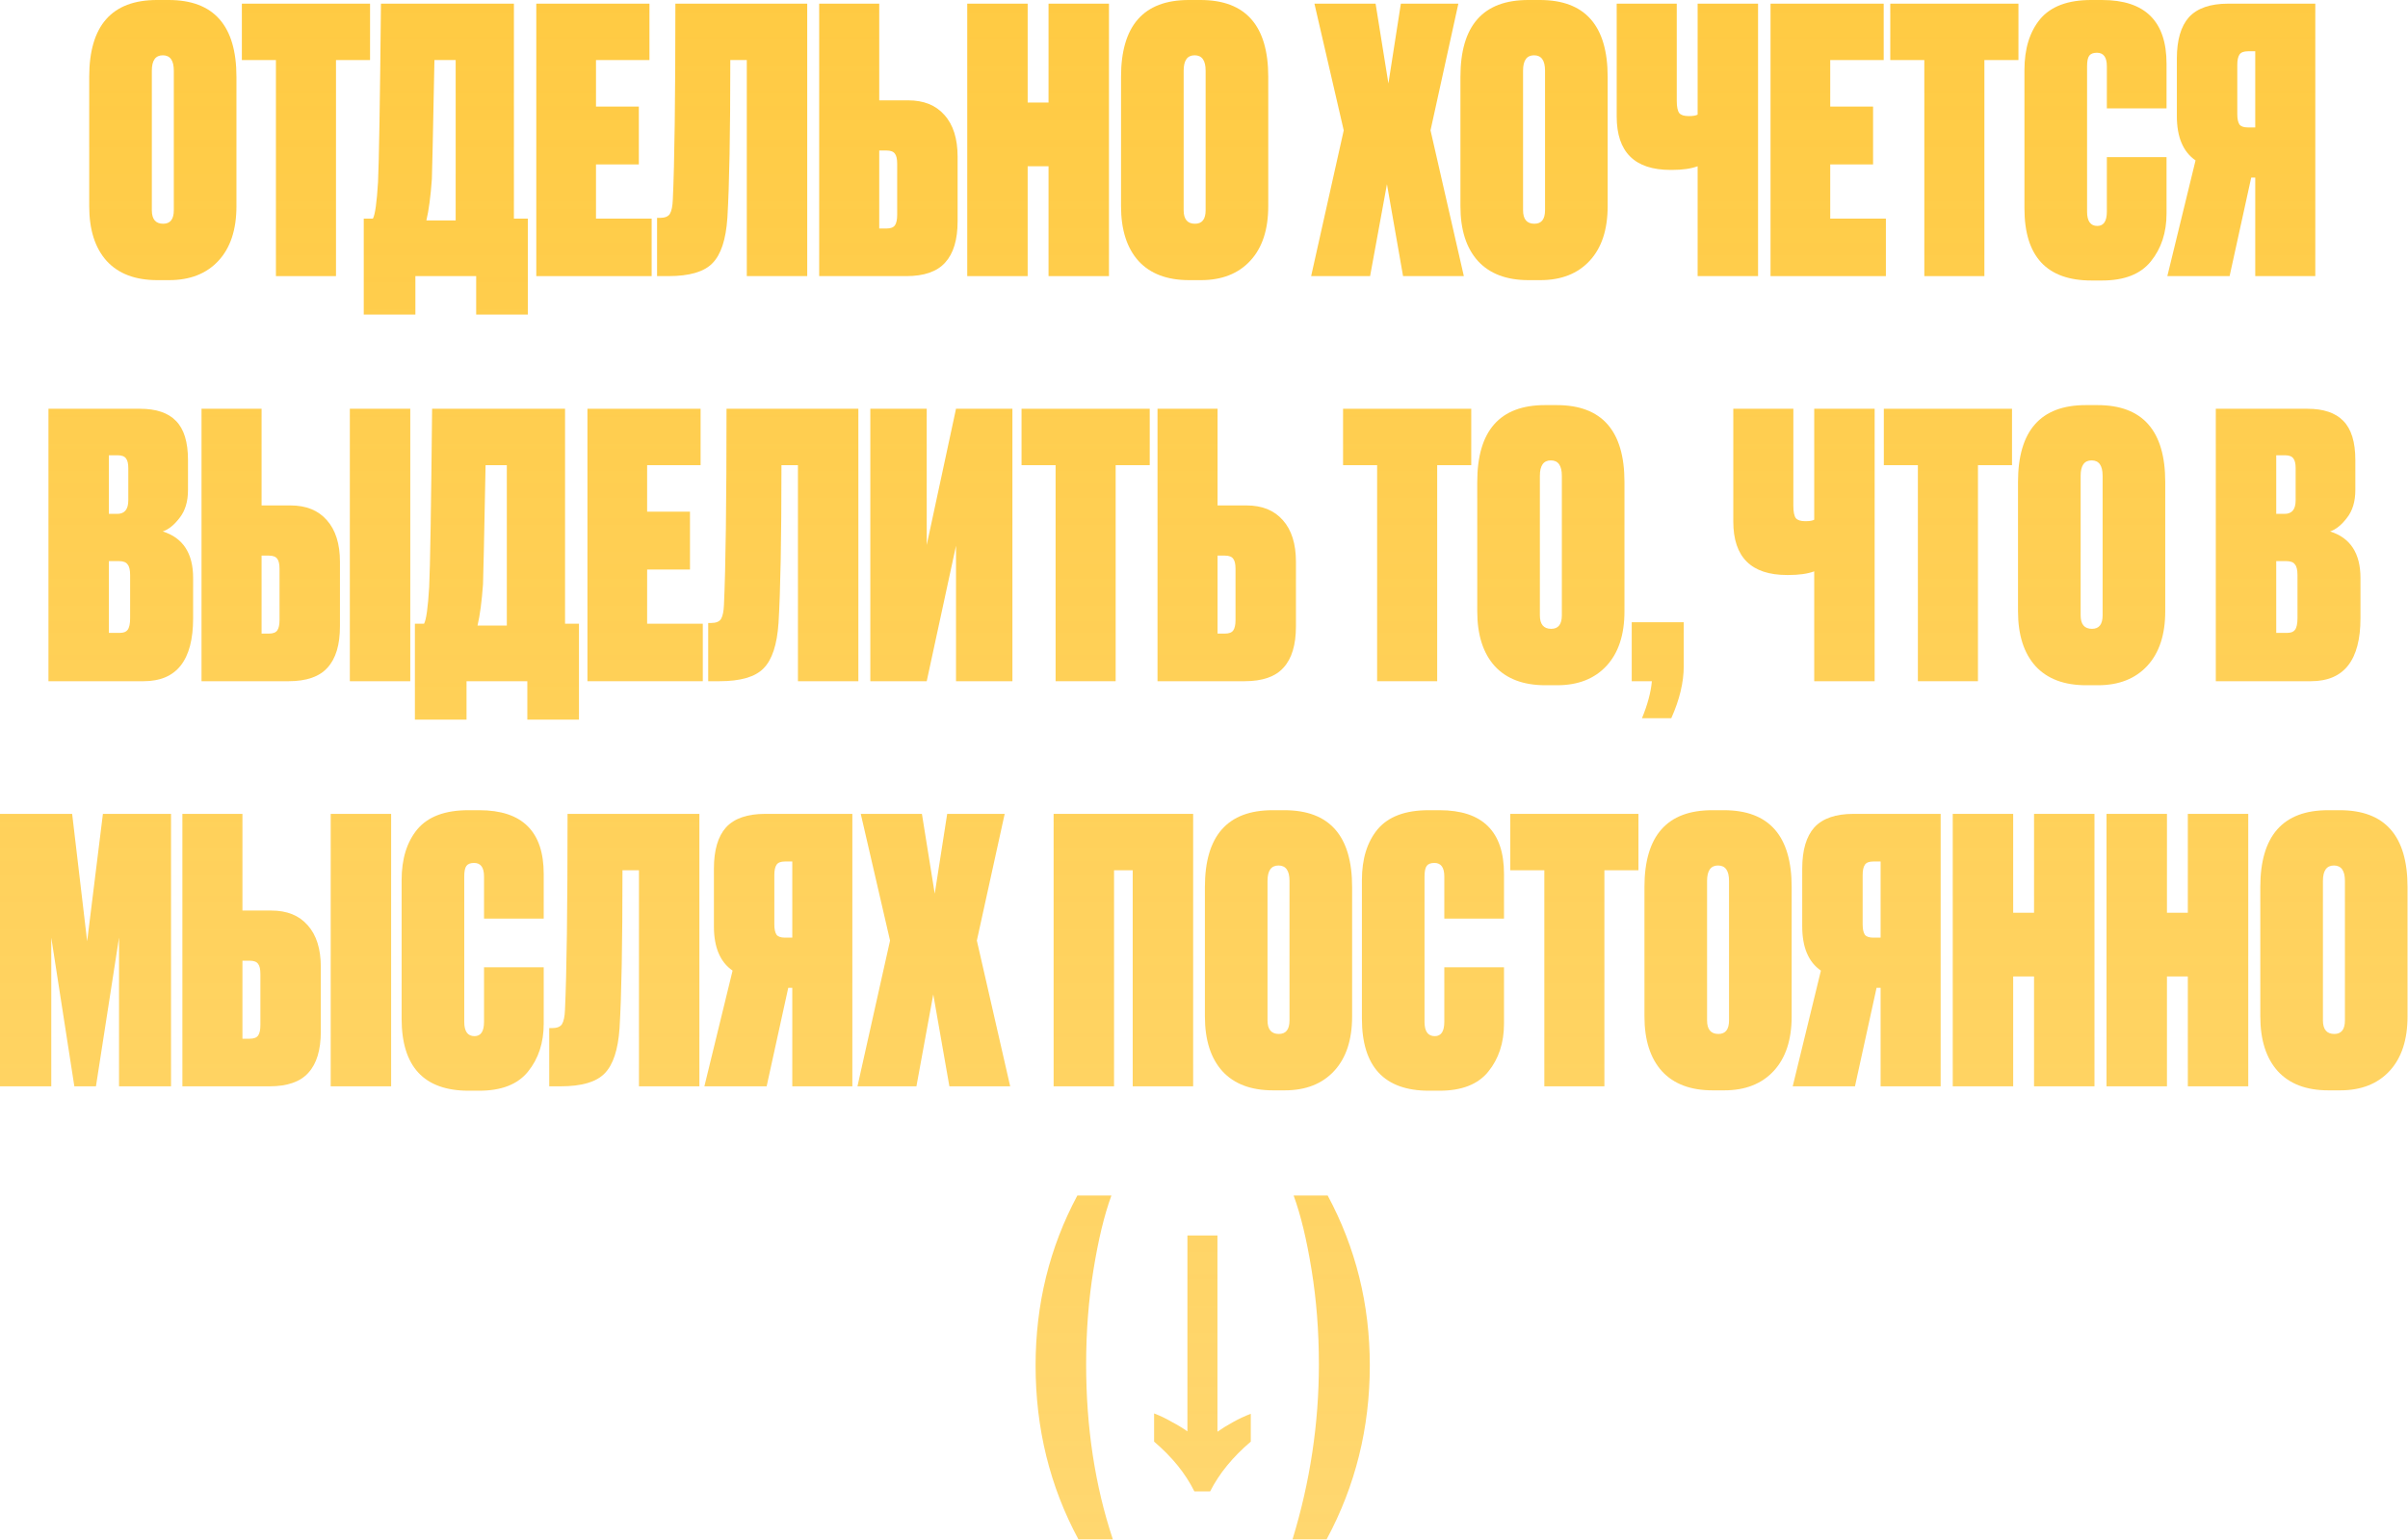 <?xml version="1.0" encoding="UTF-8"?> <svg xmlns="http://www.w3.org/2000/svg" viewBox="0 0 350.604 224.199" fill="none"> <path d="M34.426 11.198V30.021C34.426 33.434 33.555 36.082 31.813 37.966C30.071 39.85 27.671 40.792 24.614 40.792H22.908C19.709 40.792 17.256 39.868 15.549 38.019C13.843 36.135 12.99 33.469 12.99 30.021V11.198C12.99 3.733 16.278 0 22.855 0H24.561C31.137 0 34.426 3.733 34.426 11.198ZM25.307 30.607V10.291C25.307 8.798 24.774 8.052 23.708 8.052C22.641 8.052 22.108 8.798 22.108 10.291V30.607C22.108 31.923 22.659 32.58 23.761 32.58C24.792 32.58 25.307 31.923 25.307 30.607Z" fill="url(#paint0_linear_2342_1636)"></path> <path d="M35.216 0.533H53.879V8.745H48.92V40.206H40.175V8.745H35.216V0.533Z" fill="url(#paint1_linear_2342_1636)"></path> <path d="M69.332 45.805V40.206H60.481V45.805H52.962V31.834H54.295C54.615 31.265 54.864 29.488 55.042 26.502C55.184 23.516 55.326 14.859 55.468 0.533H74.825V31.834H76.851V45.805H69.332ZM62.88 26.075C62.703 28.599 62.436 30.607 62.08 32.101H66.346V8.745H63.254C63.04 19.694 62.916 25.471 62.88 26.075Z" fill="url(#paint2_linear_2342_1636)"></path> <path d="M78.084 0.533H94.561V8.745H86.776V15.517H93.014V23.942H86.776V31.834H94.881V40.206H78.084V0.533Z" fill="url(#paint3_linear_2342_1636)"></path> <path d="M97.962 29.061C98.21 23.764 98.335 14.255 98.335 0.533H117.531V40.206H108.733V8.745H106.333C106.333 19.41 106.191 27.07 105.907 31.727C105.693 34.891 104.965 37.095 103.72 38.339C102.512 39.583 100.379 40.206 97.322 40.206H95.669V31.727H96.095C96.806 31.727 97.286 31.532 97.535 31.141C97.784 30.714 97.926 30.021 97.962 29.061Z" fill="url(#paint4_linear_2342_1636)"></path> <path d="M128.017 14.611H132.229C134.504 14.611 136.264 15.322 137.508 16.743C138.788 18.165 139.428 20.192 139.428 22.822V32.207C139.428 34.909 138.823 36.917 137.615 38.233C136.441 39.548 134.558 40.206 131.962 40.206H119.272V0.533H128.017V14.611ZM128.017 33.274H129.083C129.687 33.274 130.096 33.114 130.31 32.794C130.523 32.474 130.629 31.976 130.629 31.301V23.835C130.629 23.16 130.523 22.68 130.31 22.396C130.096 22.076 129.687 21.916 129.083 21.916H128.017V33.274Z" fill="url(#paint5_linear_2342_1636)"></path> <path d="M152.668 40.206V24.209H149.628V40.206H140.83V0.533H149.628V14.93H152.668V0.533H161.466V40.206H152.668Z" fill="url(#paint6_linear_2342_1636)"></path> <path d="M184.657 11.198V30.021C184.657 33.434 183.786 36.082 182.044 37.966C180.303 39.85 177.903 40.792 174.846 40.792H173.14C169.94 40.792 167.487 39.868 165.781 38.019C164.075 36.135 163.222 33.469 163.222 30.021V11.198C163.222 3.733 166.51 0 173.086 0H174.792C181.369 0 184.657 3.733 184.657 11.198ZM175.539 30.607V10.291C175.539 8.798 175.006 8.052 173.939 8.052C172.873 8.052 172.34 8.798 172.34 10.291V30.607C172.34 31.923 172.891 32.58 173.993 32.58C175.024 32.58 175.539 31.923 175.539 30.607Z" fill="url(#paint7_linear_2342_1636)"></path> <path d="M195.647 18.983L191.381 0.533H200.286L202.152 12.158L203.965 0.533H212.337L208.284 18.983L213.136 40.206H204.285L201.939 26.822L199.486 40.206H190.901L195.647 18.983Z" fill="url(#paint8_linear_2342_1636)"></path> <path d="M234.075 11.198V30.021C234.075 33.434 233.204 36.082 231.462 37.966C229.72 39.85 227.321 40.792 224.264 40.792H222.557C219.358 40.792 216.905 39.868 215.199 38.019C213.492 36.135 212.639 33.469 212.639 30.021V11.198C212.639 3.733 215.927 0 222.504 0H224.21C230.787 0 234.075 3.733 234.075 11.198ZM224.957 30.607V10.291C224.957 8.798 224.423 8.052 223.357 8.052C222.291 8.052 221.757 8.798 221.757 10.291V30.607C221.757 31.923 222.308 32.58 223.41 32.58C224.441 32.58 224.957 31.923 224.957 30.607Z" fill="url(#paint9_linear_2342_1636)"></path> <path d="M255.973 40.206H247.174V24.209C246.215 24.564 244.971 24.742 243.442 24.742H243.229C238.003 24.742 235.39 22.147 235.39 16.957V0.533H244.135V14.664C244.135 15.553 244.26 16.157 244.508 16.477C244.757 16.761 245.202 16.903 245.842 16.903H245.948C246.517 16.903 246.926 16.832 247.174 16.69V0.533H255.973V40.206Z" fill="url(#paint10_linear_2342_1636)"></path> <path d="M257.79 0.533H274.265V8.745H266.481V15.517H272.719V23.942H266.481V31.834H274.585V40.206H257.79V0.533Z" fill="url(#paint11_linear_2342_1636)"></path> <path d="M275.223 0.533H293.885V8.745H288.927V40.206H280.18V8.745H275.223V0.533Z" fill="url(#paint12_linear_2342_1636)"></path> <path d="M306.757 30.821V22.876H315.448V31.087C315.448 33.86 314.684 36.189 313.154 38.073C311.662 39.921 309.298 40.845 306.062 40.845H304.518C298.01 40.845 294.759 37.344 294.759 30.341V10.185C294.759 7.092 295.524 4.621 297.051 2.773C298.615 0.924 301.087 0 304.463 0H306.062C312.32 0 315.448 3.093 315.448 9.278V15.784H306.757V9.651C306.757 8.336 306.277 7.679 305.317 7.679C304.783 7.679 304.41 7.821 304.198 8.105C303.983 8.389 303.878 8.905 303.878 9.651V30.821C303.878 32.207 304.375 32.9 305.37 32.9C306.295 32.9 306.757 32.207 306.757 30.821Z" fill="url(#paint13_linear_2342_1636)"></path> <path d="M328.363 25.862H327.776L324.629 40.206H315.563L319.671 23.356C317.857 22.111 316.95 19.961 316.95 16.903V8.532C316.95 5.83 317.537 3.821 318.709 2.506C319.919 1.191 321.821 0.533 324.417 0.533H337.107V40.206H328.363V25.862ZM328.363 18.556V7.465H327.296C326.691 7.465 326.281 7.625 326.069 7.945C325.856 8.265 325.749 8.763 325.749 9.438V16.637C325.749 17.312 325.856 17.81 326.069 18.13C326.281 18.414 326.691 18.556 327.296 18.556H328.363Z" fill="url(#paint14_linear_2342_1636)"></path> <path d="M7.056 99.194V59.522H20.387C22.733 59.522 24.475 60.108 25.612 61.282C26.786 62.455 27.372 64.357 27.372 66.987V71.36C27.372 73.03 26.963 74.381 26.146 75.412C25.364 76.443 24.546 77.101 23.693 77.385C26.643 78.31 28.119 80.567 28.119 84.157V90.023C28.119 96.137 25.719 99.194 20.92 99.194H7.056ZM17.294 81.704H15.854V92.156H17.454C17.987 92.156 18.36 92.014 18.574 91.729C18.823 91.409 18.947 90.84 18.947 90.023V83.731C18.947 82.984 18.823 82.469 18.574 82.184C18.36 81.864 17.934 81.704 17.294 81.704ZM17.134 66.294H15.854V74.826H17.081C18.147 74.826 18.68 74.168 18.68 72.853V68.16C18.68 67.521 18.574 67.058 18.36 66.774C18.147 66.454 17.738 66.294 17.134 66.294Z" fill="url(#paint15_linear_2342_1636)"></path> <path d="M38.086 73.599H42.298C44.573 73.599 46.333 74.31 47.577 75.732C48.857 77.154 49.497 79.18 49.497 81.811V91.196C49.497 93.898 48.893 95.906 47.684 97.221C46.511 98.537 44.627 99.194 42.032 99.194H29.341V59.522H38.086V73.599ZM38.086 92.262H39.152C39.757 92.262 40.165 92.102 40.379 91.782C40.592 91.463 40.699 90.965 40.699 90.289V82.824C40.699 82.149 40.592 81.669 40.379 81.384C40.165 81.064 39.757 80.904 39.152 80.904H38.086V92.262ZM59.735 59.522V99.194H50.937V59.522H59.735Z" fill="url(#paint16_linear_2342_1636)"></path> <path d="M76.779 104.793V99.194H67.927V104.793H60.409V90.823H61.742C62.062 90.254 62.31 88.477 62.488 85.49C62.63 82.504 62.773 73.848 62.915 59.522H82.271V90.823H84.298V104.793H76.779ZM70.327 85.064C70.149 87.588 69.882 89.596 69.527 91.089H73.793V67.734H70.7C70.487 78.683 70.362 84.459 70.327 85.064Z" fill="url(#paint17_linear_2342_1636)"></path> <path d="M85.531 59.522H102.007V67.734H94.222V74.506H100.461V82.931H94.222V90.823H102.327V99.194H85.531V59.522Z" fill="url(#paint18_linear_2342_1636)"></path> <path d="M105.408 88.05C105.657 82.753 105.781 73.244 105.781 59.522H124.978V99.194H116.179V67.734H113.78C113.78 78.398 113.638 86.059 113.353 90.716C113.14 93.88 112.411 96.084 111.167 97.328C109.958 98.572 107.825 99.194 104.768 99.194H103.115V90.716H103.542C104.253 90.716 104.732 90.52 104.981 90.129C105.23 89.703 105.372 89.01 105.408 88.05Z" fill="url(#paint19_linear_2342_1636)"></path> <path d="M134.93 59.522V79.358L139.196 59.522H147.407V99.194H139.196V79.465L134.93 99.194H126.718V59.522H134.93Z" fill="url(#paint20_linear_2342_1636)"></path> <path d="M148.736 59.522H167.4V67.734H162.44V99.194H153.695V67.734H148.736V59.522Z" fill="url(#paint21_linear_2342_1636)"></path> <path d="M177.278 73.599H181.49C183.766 73.599 185.525 74.31 186.769 75.732C188.049 77.154 188.689 79.18 188.689 81.811V91.196C188.689 93.898 188.085 95.906 186.876 97.221C185.703 98.537 183.819 99.194 181.224 99.194H168.533V59.522H177.278V73.599ZM177.278 92.262H178.344C178.949 92.262 179.358 92.102 179.571 91.782C179.784 91.463 179.891 90.965 179.891 90.289V82.824C179.891 82.149 179.784 81.669 179.571 81.384C179.358 81.064 178.949 80.904 178.344 80.904H177.278V92.262Z" fill="url(#paint22_linear_2342_1636)"></path> <path d="M195.55 59.522H214.214V67.734H209.254V99.194H200.509V67.734H195.55V59.522Z" fill="url(#paint23_linear_2342_1636)"></path> <path d="M236.522 70.187V89.01C236.522 92.422 235.652 95.071 233.91 96.955C232.168 98.839 229.768 99.781 226.711 99.781H225.005C221.805 99.781 219.352 98.857 217.646 97.008C215.94 95.124 215.087 92.458 215.087 89.01V70.187C215.087 62.721 218.375 58.989 224.951 58.989H226.658C233.234 58.989 236.522 62.721 236.522 70.187ZM227.404 89.596V69.28C227.404 67.787 226.871 67.04 225.804 67.04C224.738 67.04 224.205 67.787 224.205 69.28V89.596C224.205 90.912 224.756 91.569 225.858 91.569C226.889 91.569 227.404 90.912 227.404 89.596Z" fill="url(#paint24_linear_2342_1636)"></path> <path d="M243.339 104.58H239.073C239.891 102.589 240.37 100.794 240.513 99.194H237.58V90.609H245.152V97.008C245.152 99.354 244.547 101.878 243.339 104.58Z" fill="url(#paint25_linear_2342_1636)"></path> <path d="M272.948 99.194H264.15V83.197C263.19 83.553 261.946 83.731 260.419 83.731H260.204C254.978 83.731 252.367 81.136 252.367 75.946V59.522H261.111V73.652C261.111 74.541 261.236 75.146 261.483 75.465C261.733 75.75 262.178 75.892 262.818 75.892H262.925C263.492 75.892 263.902 75.821 264.15 75.679V59.522H272.948V99.194Z" fill="url(#paint26_linear_2342_1636)"></path> <path d="M274.285 59.522H292.948V67.734H287.99V99.194H279.243V67.734H274.285V59.522Z" fill="url(#paint27_linear_2342_1636)"></path> <path d="M315.258 70.187V89.01C315.258 92.422 314.386 95.071 312.644 96.955C310.903 98.839 308.504 99.781 305.445 99.781H303.741C300.539 99.781 298.088 98.857 296.381 97.008C294.674 95.124 293.822 92.458 293.822 89.01V70.187C293.822 62.721 297.111 58.989 303.686 58.989H305.392C311.97 58.989 315.258 62.721 315.258 70.187ZM306.14 89.596V69.28C306.14 67.787 305.605 67.04 304.54 67.04C303.473 67.04 302.941 67.787 302.941 69.28V89.596C302.941 90.912 303.491 91.569 304.593 91.569C305.625 91.569 306.14 90.912 306.14 89.596Z" fill="url(#paint28_linear_2342_1636)"></path> <path d="M322.62 99.194V59.522H335.952C338.299 59.522 340.04 60.108 341.177 61.282C342.349 62.455 342.937 64.357 342.937 66.987V71.36C342.937 73.03 342.527 74.381 341.71 75.412C340.928 76.443 340.11 77.101 339.258 77.385C342.207 78.31 343.684 80.567 343.684 84.157V90.023C343.684 96.137 341.285 99.194 336.484 99.194H322.62ZM332.858 81.704H331.419V92.156H333.018C333.551 92.156 333.925 92.014 334.138 91.729C334.388 91.409 334.513 90.84 334.513 90.023V83.731C334.513 82.984 334.388 82.469 334.138 82.184C333.925 81.864 333.498 81.704 332.858 81.704ZM332.698 66.294H331.419V74.826H332.646C333.713 74.826 334.245 74.168 334.245 72.853V68.16C334.245 67.521 334.138 67.058 333.925 66.774C333.711 66.454 333.303 66.294 332.698 66.294Z" fill="url(#paint29_linear_2342_1636)"></path> <path d="M0 158.183V118.511H10.505L12.691 137.067L14.984 118.511H24.902V158.183H17.33V136.534L13.971 158.183H10.825L7.465 136.534V158.183H0Z" fill="url(#paint30_linear_2342_1636)"></path> <path d="M35.3 132.588H39.512C41.788 132.588 43.547 133.299 44.792 134.721C46.071 136.143 46.711 138.169 46.711 140.8V150.185C46.711 152.886 46.107 154.895 44.898 156.21C43.725 157.525 41.841 158.183 39.246 158.183H26.555V118.511H35.3V132.588ZM35.3 151.251H36.366C36.971 151.251 37.38 151.091 37.593 150.771C37.806 150.451 37.913 149.954 37.913 149.278V141.813C37.913 141.138 37.806 140.657 37.593 140.373C37.38 140.053 36.971 139.893 36.366 139.893H35.3V151.251ZM56.949 118.511V158.183H48.151V118.511H56.949Z" fill="url(#paint31_linear_2342_1636)"></path> <path d="M70.474 148.798V140.853H79.165V149.065C79.165 151.838 78.401 154.166 76.872 156.05C75.379 157.899 73.015 158.823 69.78 158.823H68.234C61.729 158.823 58.476 155.321 58.476 148.318V128.162C58.476 125.069 59.24 122.599 60.769 120.75C62.333 118.902 64.804 117.977 68.181 117.977H69.78C76.037 117.977 79.165 121.07 79.165 127.256V133.761H70.474V127.629C70.474 126.314 69.994 125.656 69.034 125.656C68.501 125.656 68.127 125.798 67.914 126.083C67.701 126.367 67.594 126.882 67.594 127.629V148.798C67.594 150.185 68.092 150.878 69.087 150.878C70.011 150.878 70.474 150.185 70.474 148.798Z" fill="url(#paint32_linear_2342_1636)"></path> <path d="M82.261 147.039C82.51 141.742 82.635 132.233 82.635 118.511H101.831V158.183H93.033V126.722H90.633C90.633 137.387 90.491 145.048 90.207 149.705C89.993 152.869 89.264 155.072 88.02 156.317C86.811 157.561 84.679 158.183 81.621 158.183H79.968V149.705H80.395C81.106 149.705 81.586 149.509 81.835 149.118C82.084 148.692 82.226 147.998 82.261 147.039Z" fill="url(#paint33_linear_2342_1636)"></path> <path d="M115.356 143.839H114.769L111.623 158.183H102.558L106.664 141.333C104.851 140.089 103.945 137.938 103.945 134.881V126.509C103.945 123.808 104.531 121.799 105.704 120.484C106.913 119.168 108.815 118.511 111.41 118.511H124.101V158.183H115.356V143.839ZM115.356 136.534V125.443H114.289C113.685 125.443 113.276 125.603 113.063 125.923C112.85 126.243 112.743 126.74 112.743 127.416V134.614C112.743 135.29 112.85 135.787 113.063 136.107C113.276 136.392 113.685 136.534 114.289 136.534H115.356Z" fill="url(#paint34_linear_2342_1636)"></path> <path d="M129.591 136.961L125.326 118.511H134.231L136.097 130.135L137.91 118.511H146.282L142.229 136.961L147.082 158.183H138.23L135.883 144.799L133.431 158.183H124.846L129.591 136.961Z" fill="url(#paint35_linear_2342_1636)"></path> <path d="M153.406 158.183V118.511H173.722V158.183H164.923V126.722H162.204V158.183H153.406Z" fill="url(#paint36_linear_2342_1636)"></path> <path d="M196.868 129.175V147.998C196.868 151.411 195.998 154.059 194.256 155.944C192.514 157.828 190.114 158.77 187.057 158.77H185.351C182.151 158.77 179.698 157.845 177.992 155.997C176.286 154.113 175.433 151.446 175.433 147.998V129.175C175.433 121.71 178.721 117.977 185.298 117.977H187.004C193.58 117.977 196.868 121.71 196.868 129.175ZM187.75 148.585V128.269C187.75 126.776 187.217 126.029 186.151 126.029C185.084 126.029 184.551 126.776 184.551 128.269V148.585C184.551 149.9 185.102 150.558 186.204 150.558C187.235 150.558 187.75 149.9 187.75 148.585Z" fill="url(#paint37_linear_2342_1636)"></path> <path d="M210.291 148.798V140.853H218.982V149.065C218.982 151.838 218.218 154.166 216.689 156.05C215.196 157.899 212.832 158.823 209.597 158.823H208.051C201.546 158.823 198.293 155.321 198.293 148.318V128.162C198.293 125.069 199.057 122.599 200.586 120.75C202.15 118.902 204.621 117.977 207.998 117.977H209.597C215.854 117.977 218.982 121.07 218.982 127.256V133.761H210.291V127.629C210.291 126.314 209.811 125.656 208.851 125.656C208.318 125.656 207.944 125.798 207.731 126.083C207.518 126.367 207.411 126.882 207.411 127.629V148.798C207.411 150.185 207.909 150.878 208.904 150.878C209.829 150.878 210.291 150.185 210.291 148.798Z" fill="url(#paint38_linear_2342_1636)"></path> <path d="M219.895 118.511H238.558V126.722H233.599V158.183H224.854V126.722H219.895V118.511Z" fill="url(#paint39_linear_2342_1636)"></path> <path d="M260.866 129.175V147.998C260.866 151.411 259.996 154.059 258.255 155.944C256.513 157.828 254.111 158.77 251.055 158.77H249.349C246.15 158.77 243.697 157.845 241.99 155.997C240.284 154.113 239.431 151.446 239.431 147.998V129.175C239.431 121.71 242.719 117.977 249.296 117.977H251.003C257.577 117.977 260.866 121.71 260.866 129.175ZM251.747 148.585V128.269C251.747 126.776 251.215 126.029 250.148 126.029C249.082 126.029 248.549 126.776 248.549 128.269V148.585C248.549 149.9 249.1 150.558 250.203 150.558C251.233 150.558 251.747 149.9 251.747 148.585Z" fill="url(#paint40_linear_2342_1636)"></path> <path d="M273.816 143.839H273.228L270.082 158.183H261.018L265.124 141.333C263.31 140.089 262.403 137.938 262.403 134.881V126.509C262.403 123.808 262.99 121.799 264.165 120.484C265.372 119.168 267.273 118.511 269.87 118.511H282.559V158.183H273.816V143.839ZM273.816 136.534V125.443H272.749C272.144 125.443 271.736 125.603 271.522 125.923C271.309 126.243 271.202 126.74 271.202 127.416V134.614C271.202 135.29 271.309 135.787 271.522 136.107C271.736 136.392 272.144 136.534 272.749 136.534H273.816Z" fill="url(#paint41_linear_2342_1636)"></path> <path d="M296.156 158.183V142.186H293.118V158.183H284.319V118.511H293.118V132.908H296.156V118.511H304.955V158.183H296.156Z" fill="url(#paint42_linear_2342_1636)"></path> <path d="M318.547 158.183V142.186H315.508V158.183H306.709V118.511H315.508V132.908H318.547V118.511H327.346V158.183H318.547Z" fill="url(#paint43_linear_2342_1636)"></path> <path d="M350.536 129.175V147.998C350.536 151.411 349.666 154.059 347.925 155.944C346.183 157.828 343.784 158.77 340.725 158.77H339.018C335.82 158.77 333.368 157.845 331.661 155.997C329.955 154.113 329.1 151.446 329.1 147.998V129.175C329.1 121.71 332.389 117.977 338.966 117.977H340.673C347.25 117.977 350.536 121.71 350.536 129.175ZM341.42 148.585V128.269C341.42 126.776 340.885 126.029 339.818 126.029C338.753 126.029 338.219 126.776 338.219 128.269V148.585C338.219 149.9 338.771 150.558 339.873 150.558C340.903 150.558 341.42 149.9 341.42 148.585Z" fill="url(#paint44_linear_2342_1636)"></path> <path d="M150.782 198.829C150.782 189.906 152.808 181.659 156.861 174.087H161.82C160.789 176.895 159.918 180.503 159.207 184.911C158.496 189.284 158.141 193.87 158.141 198.669C158.141 207.876 159.438 216.372 162.033 224.157H157.021C152.862 216.443 150.782 208 150.782 198.829Z" fill="url(#paint45_linear_2342_1636)"></path> <path d="M173.901 217.172C172.621 214.577 170.666 212.159 168.036 209.92V205.814C168.96 206.169 169.813 206.578 170.595 207.04C171.413 207.467 172.177 207.929 172.888 208.427V179.899H177.26V208.48C177.971 207.982 178.718 207.52 179.5 207.094C180.318 206.632 181.189 206.223 182.113 205.867V209.92C179.482 212.159 177.509 214.577 176.194 217.172H173.901Z" fill="url(#paint46_linear_2342_1636)"></path> <path d="M192.031 198.669C192.031 193.87 191.675 189.284 190.964 184.911C190.254 180.503 189.383 176.895 188.352 174.087H193.311C197.399 181.694 199.443 189.941 199.443 198.829C199.443 207.929 197.346 216.372 193.151 224.157H188.192C190.751 215.768 192.031 207.271 192.031 198.669Z" fill="url(#paint47_linear_2342_1636)"></path> <defs> <linearGradient id="paint0_linear_2342_1636" x1="700.593" y1="-47.159" x2="700.593" y2="953.386" gradientUnits="userSpaceOnUse"> <stop stop-color="#FFC83A"></stop> <stop offset="1" stop-color="#FFC83A" stop-opacity="0"></stop> </linearGradient> <linearGradient id="paint1_linear_2342_1636" x1="700.593" y1="-47.159" x2="700.593" y2="953.386" gradientUnits="userSpaceOnUse"> <stop stop-color="#FFC83A"></stop> <stop offset="1" stop-color="#FFC83A" stop-opacity="0"></stop> </linearGradient> <linearGradient id="paint2_linear_2342_1636" x1="700.593" y1="-47.159" x2="700.593" y2="953.386" gradientUnits="userSpaceOnUse"> <stop stop-color="#FFC83A"></stop> <stop offset="1" stop-color="#FFC83A" stop-opacity="0"></stop> </linearGradient> <linearGradient id="paint3_linear_2342_1636" x1="700.593" y1="-47.159" x2="700.593" y2="953.386" gradientUnits="userSpaceOnUse"> <stop stop-color="#FFC83A"></stop> <stop offset="1" stop-color="#FFC83A" stop-opacity="0"></stop> </linearGradient> <linearGradient id="paint4_linear_2342_1636" x1="700.593" y1="-47.159" x2="700.593" y2="953.386" gradientUnits="userSpaceOnUse"> <stop stop-color="#FFC83A"></stop> <stop offset="1" stop-color="#FFC83A" stop-opacity="0"></stop> </linearGradient> <linearGradient id="paint5_linear_2342_1636" x1="700.593" y1="-47.159" x2="700.593" y2="953.386" gradientUnits="userSpaceOnUse"> <stop stop-color="#FFC83A"></stop> <stop offset="1" stop-color="#FFC83A" stop-opacity="0"></stop> </linearGradient> <linearGradient id="paint6_linear_2342_1636" x1="700.593" y1="-47.159" x2="700.593" y2="953.386" gradientUnits="userSpaceOnUse"> <stop stop-color="#FFC83A"></stop> <stop offset="1" stop-color="#FFC83A" stop-opacity="0"></stop> </linearGradient> <linearGradient id="paint7_linear_2342_1636" x1="700.593" y1="-47.159" x2="700.593" y2="953.386" gradientUnits="userSpaceOnUse"> <stop stop-color="#FFC83A"></stop> <stop offset="1" stop-color="#FFC83A" stop-opacity="0"></stop> </linearGradient> <linearGradient id="paint8_linear_2342_1636" x1="700.593" y1="-47.159" x2="700.593" y2="953.386" gradientUnits="userSpaceOnUse"> <stop stop-color="#FFC83A"></stop> <stop offset="1" stop-color="#FFC83A" stop-opacity="0"></stop> </linearGradient> <linearGradient id="paint9_linear_2342_1636" x1="700.593" y1="-47.159" x2="700.593" y2="953.386" gradientUnits="userSpaceOnUse"> <stop stop-color="#FFC83A"></stop> <stop offset="1" stop-color="#FFC83A" stop-opacity="0"></stop> </linearGradient> <linearGradient id="paint10_linear_2342_1636" x1="700.593" y1="-47.159" x2="700.593" y2="953.386" gradientUnits="userSpaceOnUse"> <stop stop-color="#FFC83A"></stop> <stop offset="1" stop-color="#FFC83A" stop-opacity="0"></stop> </linearGradient> <linearGradient id="paint11_linear_2342_1636" x1="700.593" y1="-47.159" x2="700.593" y2="953.386" gradientUnits="userSpaceOnUse"> <stop stop-color="#FFC83A"></stop> <stop offset="1" stop-color="#FFC83A" stop-opacity="0"></stop> </linearGradient> <linearGradient id="paint12_linear_2342_1636" x1="700.593" y1="-47.159" x2="700.593" y2="953.386" gradientUnits="userSpaceOnUse"> <stop stop-color="#FFC83A"></stop> <stop offset="1" stop-color="#FFC83A" stop-opacity="0"></stop> </linearGradient> <linearGradient id="paint13_linear_2342_1636" x1="700.593" y1="-47.159" x2="700.593" y2="953.386" gradientUnits="userSpaceOnUse"> <stop stop-color="#FFC83A"></stop> <stop offset="1" stop-color="#FFC83A" stop-opacity="0"></stop> </linearGradient> <linearGradient id="paint14_linear_2342_1636" x1="700.593" y1="-47.159" x2="700.593" y2="953.386" gradientUnits="userSpaceOnUse"> <stop stop-color="#FFC83A"></stop> <stop offset="1" stop-color="#FFC83A" stop-opacity="0"></stop> </linearGradient> <linearGradient id="paint15_linear_2342_1636" x1="700.593" y1="-47.159" x2="700.593" y2="953.386" gradientUnits="userSpaceOnUse"> <stop stop-color="#FFC83A"></stop> <stop offset="1" stop-color="#FFC83A" stop-opacity="0"></stop> </linearGradient> <linearGradient id="paint16_linear_2342_1636" x1="700.593" y1="-47.159" x2="700.593" y2="953.386" gradientUnits="userSpaceOnUse"> <stop stop-color="#FFC83A"></stop> <stop offset="1" stop-color="#FFC83A" stop-opacity="0"></stop> </linearGradient> <linearGradient id="paint17_linear_2342_1636" x1="700.593" y1="-47.159" x2="700.593" y2="953.386" gradientUnits="userSpaceOnUse"> <stop stop-color="#FFC83A"></stop> <stop offset="1" stop-color="#FFC83A" stop-opacity="0"></stop> </linearGradient> <linearGradient id="paint18_linear_2342_1636" x1="700.593" y1="-47.159" x2="700.593" y2="953.386" gradientUnits="userSpaceOnUse"> <stop stop-color="#FFC83A"></stop> <stop offset="1" stop-color="#FFC83A" stop-opacity="0"></stop> </linearGradient> <linearGradient id="paint19_linear_2342_1636" x1="700.593" y1="-47.159" x2="700.593" y2="953.386" gradientUnits="userSpaceOnUse"> <stop stop-color="#FFC83A"></stop> <stop offset="1" stop-color="#FFC83A" stop-opacity="0"></stop> </linearGradient> <linearGradient id="paint20_linear_2342_1636" x1="700.593" y1="-47.159" x2="700.593" y2="953.386" gradientUnits="userSpaceOnUse"> <stop stop-color="#FFC83A"></stop> <stop offset="1" stop-color="#FFC83A" stop-opacity="0"></stop> </linearGradient> <linearGradient id="paint21_linear_2342_1636" x1="700.593" y1="-47.159" x2="700.593" y2="953.386" gradientUnits="userSpaceOnUse"> <stop stop-color="#FFC83A"></stop> <stop offset="1" stop-color="#FFC83A" stop-opacity="0"></stop> </linearGradient> <linearGradient id="paint22_linear_2342_1636" x1="700.593" y1="-47.159" x2="700.593" y2="953.386" gradientUnits="userSpaceOnUse"> <stop stop-color="#FFC83A"></stop> <stop offset="1" stop-color="#FFC83A" stop-opacity="0"></stop> </linearGradient> <linearGradient id="paint23_linear_2342_1636" x1="700.593" y1="-47.159" x2="700.593" y2="953.386" gradientUnits="userSpaceOnUse"> <stop stop-color="#FFC83A"></stop> <stop offset="1" stop-color="#FFC83A" stop-opacity="0"></stop> </linearGradient> <linearGradient id="paint24_linear_2342_1636" x1="700.593" y1="-47.159" x2="700.593" y2="953.386" gradientUnits="userSpaceOnUse"> <stop stop-color="#FFC83A"></stop> <stop offset="1" stop-color="#FFC83A" stop-opacity="0"></stop> </linearGradient> <linearGradient id="paint25_linear_2342_1636" x1="700.593" y1="-47.159" x2="700.593" y2="953.386" gradientUnits="userSpaceOnUse"> <stop stop-color="#FFC83A"></stop> <stop offset="1" stop-color="#FFC83A" stop-opacity="0"></stop> </linearGradient> <linearGradient id="paint26_linear_2342_1636" x1="700.593" y1="-47.159" x2="700.593" y2="953.386" gradientUnits="userSpaceOnUse"> <stop stop-color="#FFC83A"></stop> <stop offset="1" stop-color="#FFC83A" stop-opacity="0"></stop> </linearGradient> <linearGradient id="paint27_linear_2342_1636" x1="700.593" y1="-47.159" x2="700.593" y2="953.386" gradientUnits="userSpaceOnUse"> <stop stop-color="#FFC83A"></stop> <stop offset="1" stop-color="#FFC83A" stop-opacity="0"></stop> </linearGradient> <linearGradient id="paint28_linear_2342_1636" x1="700.593" y1="-47.159" x2="700.593" y2="953.386" gradientUnits="userSpaceOnUse"> <stop stop-color="#FFC83A"></stop> <stop offset="1" stop-color="#FFC83A" stop-opacity="0"></stop> </linearGradient> <linearGradient id="paint29_linear_2342_1636" x1="700.593" y1="-47.159" x2="700.593" y2="953.386" gradientUnits="userSpaceOnUse"> <stop stop-color="#FFC83A"></stop> <stop offset="1" stop-color="#FFC83A" stop-opacity="0"></stop> </linearGradient> <linearGradient id="paint30_linear_2342_1636" x1="700.593" y1="-47.159" x2="700.593" y2="953.386" gradientUnits="userSpaceOnUse"> <stop stop-color="#FFC83A"></stop> <stop offset="1" stop-color="#FFC83A" stop-opacity="0"></stop> </linearGradient> <linearGradient id="paint31_linear_2342_1636" x1="700.593" y1="-47.159" x2="700.593" y2="953.386" gradientUnits="userSpaceOnUse"> <stop stop-color="#FFC83A"></stop> <stop offset="1" stop-color="#FFC83A" stop-opacity="0"></stop> </linearGradient> <linearGradient id="paint32_linear_2342_1636" x1="700.593" y1="-47.159" x2="700.593" y2="953.386" gradientUnits="userSpaceOnUse"> <stop stop-color="#FFC83A"></stop> <stop offset="1" stop-color="#FFC83A" stop-opacity="0"></stop> </linearGradient> <linearGradient id="paint33_linear_2342_1636" x1="700.593" y1="-47.159" x2="700.593" y2="953.386" gradientUnits="userSpaceOnUse"> <stop stop-color="#FFC83A"></stop> <stop offset="1" stop-color="#FFC83A" stop-opacity="0"></stop> </linearGradient> <linearGradient id="paint34_linear_2342_1636" x1="700.593" y1="-47.159" x2="700.593" y2="953.386" gradientUnits="userSpaceOnUse"> <stop stop-color="#FFC83A"></stop> <stop offset="1" stop-color="#FFC83A" stop-opacity="0"></stop> </linearGradient> <linearGradient id="paint35_linear_2342_1636" x1="700.593" y1="-47.159" x2="700.593" y2="953.386" gradientUnits="userSpaceOnUse"> <stop stop-color="#FFC83A"></stop> <stop offset="1" stop-color="#FFC83A" stop-opacity="0"></stop> </linearGradient> <linearGradient id="paint36_linear_2342_1636" x1="700.593" y1="-47.159" x2="700.593" y2="953.386" gradientUnits="userSpaceOnUse"> <stop stop-color="#FFC83A"></stop> <stop offset="1" stop-color="#FFC83A" stop-opacity="0"></stop> </linearGradient> <linearGradient id="paint37_linear_2342_1636" x1="700.593" y1="-47.159" x2="700.593" y2="953.386" gradientUnits="userSpaceOnUse"> <stop stop-color="#FFC83A"></stop> <stop offset="1" stop-color="#FFC83A" stop-opacity="0"></stop> </linearGradient> <linearGradient id="paint38_linear_2342_1636" x1="700.593" y1="-47.159" x2="700.593" y2="953.386" gradientUnits="userSpaceOnUse"> <stop stop-color="#FFC83A"></stop> <stop offset="1" stop-color="#FFC83A" stop-opacity="0"></stop> </linearGradient> <linearGradient id="paint39_linear_2342_1636" x1="700.593" y1="-47.159" x2="700.593" y2="953.386" gradientUnits="userSpaceOnUse"> <stop stop-color="#FFC83A"></stop> <stop offset="1" stop-color="#FFC83A" stop-opacity="0"></stop> </linearGradient> <linearGradient id="paint40_linear_2342_1636" x1="700.593" y1="-47.159" x2="700.593" y2="953.386" gradientUnits="userSpaceOnUse"> <stop stop-color="#FFC83A"></stop> <stop offset="1" stop-color="#FFC83A" stop-opacity="0"></stop> </linearGradient> <linearGradient id="paint41_linear_2342_1636" x1="700.593" y1="-47.159" x2="700.593" y2="953.386" gradientUnits="userSpaceOnUse"> <stop stop-color="#FFC83A"></stop> <stop offset="1" stop-color="#FFC83A" stop-opacity="0"></stop> </linearGradient> <linearGradient id="paint42_linear_2342_1636" x1="700.593" y1="-47.159" x2="700.593" y2="953.386" gradientUnits="userSpaceOnUse"> <stop stop-color="#FFC83A"></stop> <stop offset="1" stop-color="#FFC83A" stop-opacity="0"></stop> </linearGradient> <linearGradient id="paint43_linear_2342_1636" x1="700.593" y1="-47.159" x2="700.593" y2="953.386" gradientUnits="userSpaceOnUse"> <stop stop-color="#FFC83A"></stop> <stop offset="1" stop-color="#FFC83A" stop-opacity="0"></stop> </linearGradient> <linearGradient id="paint44_linear_2342_1636" x1="700.593" y1="-47.159" x2="700.593" y2="953.386" gradientUnits="userSpaceOnUse"> <stop stop-color="#FFC83A"></stop> <stop offset="1" stop-color="#FFC83A" stop-opacity="0"></stop> </linearGradient> <linearGradient id="paint45_linear_2342_1636" x1="700.593" y1="-47.159" x2="700.593" y2="953.386" gradientUnits="userSpaceOnUse"> <stop stop-color="#FFC83A"></stop> <stop offset="1" stop-color="#FFC83A" stop-opacity="0"></stop> </linearGradient> <linearGradient id="paint46_linear_2342_1636" x1="700.593" y1="-47.159" x2="700.593" y2="953.386" gradientUnits="userSpaceOnUse"> <stop stop-color="#FFC83A"></stop> <stop offset="1" stop-color="#FFC83A" stop-opacity="0"></stop> </linearGradient> <linearGradient id="paint47_linear_2342_1636" x1="700.593" y1="-47.159" x2="700.593" y2="953.386" gradientUnits="userSpaceOnUse"> <stop stop-color="#FFC83A"></stop> <stop offset="1" stop-color="#FFC83A" stop-opacity="0"></stop> </linearGradient> </defs> </svg> 
